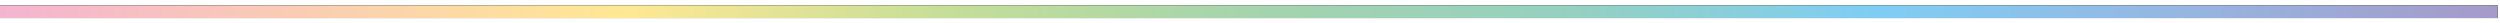 <?xml version="1.0" encoding="utf-8"?>
<svg xmlns="http://www.w3.org/2000/svg" fill="none" height="100%" overflow="visible" preserveAspectRatio="none" style="display: block;" viewBox="0 0 213 2" width="100%">
<g id="Vector">
<path d="M0 1H212.805" stroke="black" stroke-width="1.077"/>
<path d="M0 1H212.805" stroke="url(#paint0_linear_0_3524)" stroke-width="1.077"/>
</g>
<defs>
<linearGradient gradientUnits="userSpaceOnUse" id="paint0_linear_0_3524" x1="0" x2="212.805" y1="1.499" y2="1.499">
<stop stop-color="#F4B4D0"/>
<stop offset="0.13" stop-color="#FACFB1"/>
<stop offset="0.25" stop-color="#FFE893"/>
<stop offset="0.38" stop-color="#C5DE98"/>
<stop offset="0.5" stop-color="#A5D4AD"/>
<stop offset="0.63" stop-color="#95D0C0"/>
<stop offset="0.75" stop-color="#7ECEF4"/>
<stop offset="0.87" stop-color="#95B7E1"/>
<stop offset="1" stop-color="#A59ACA"/>
</linearGradient>
</defs>
</svg>